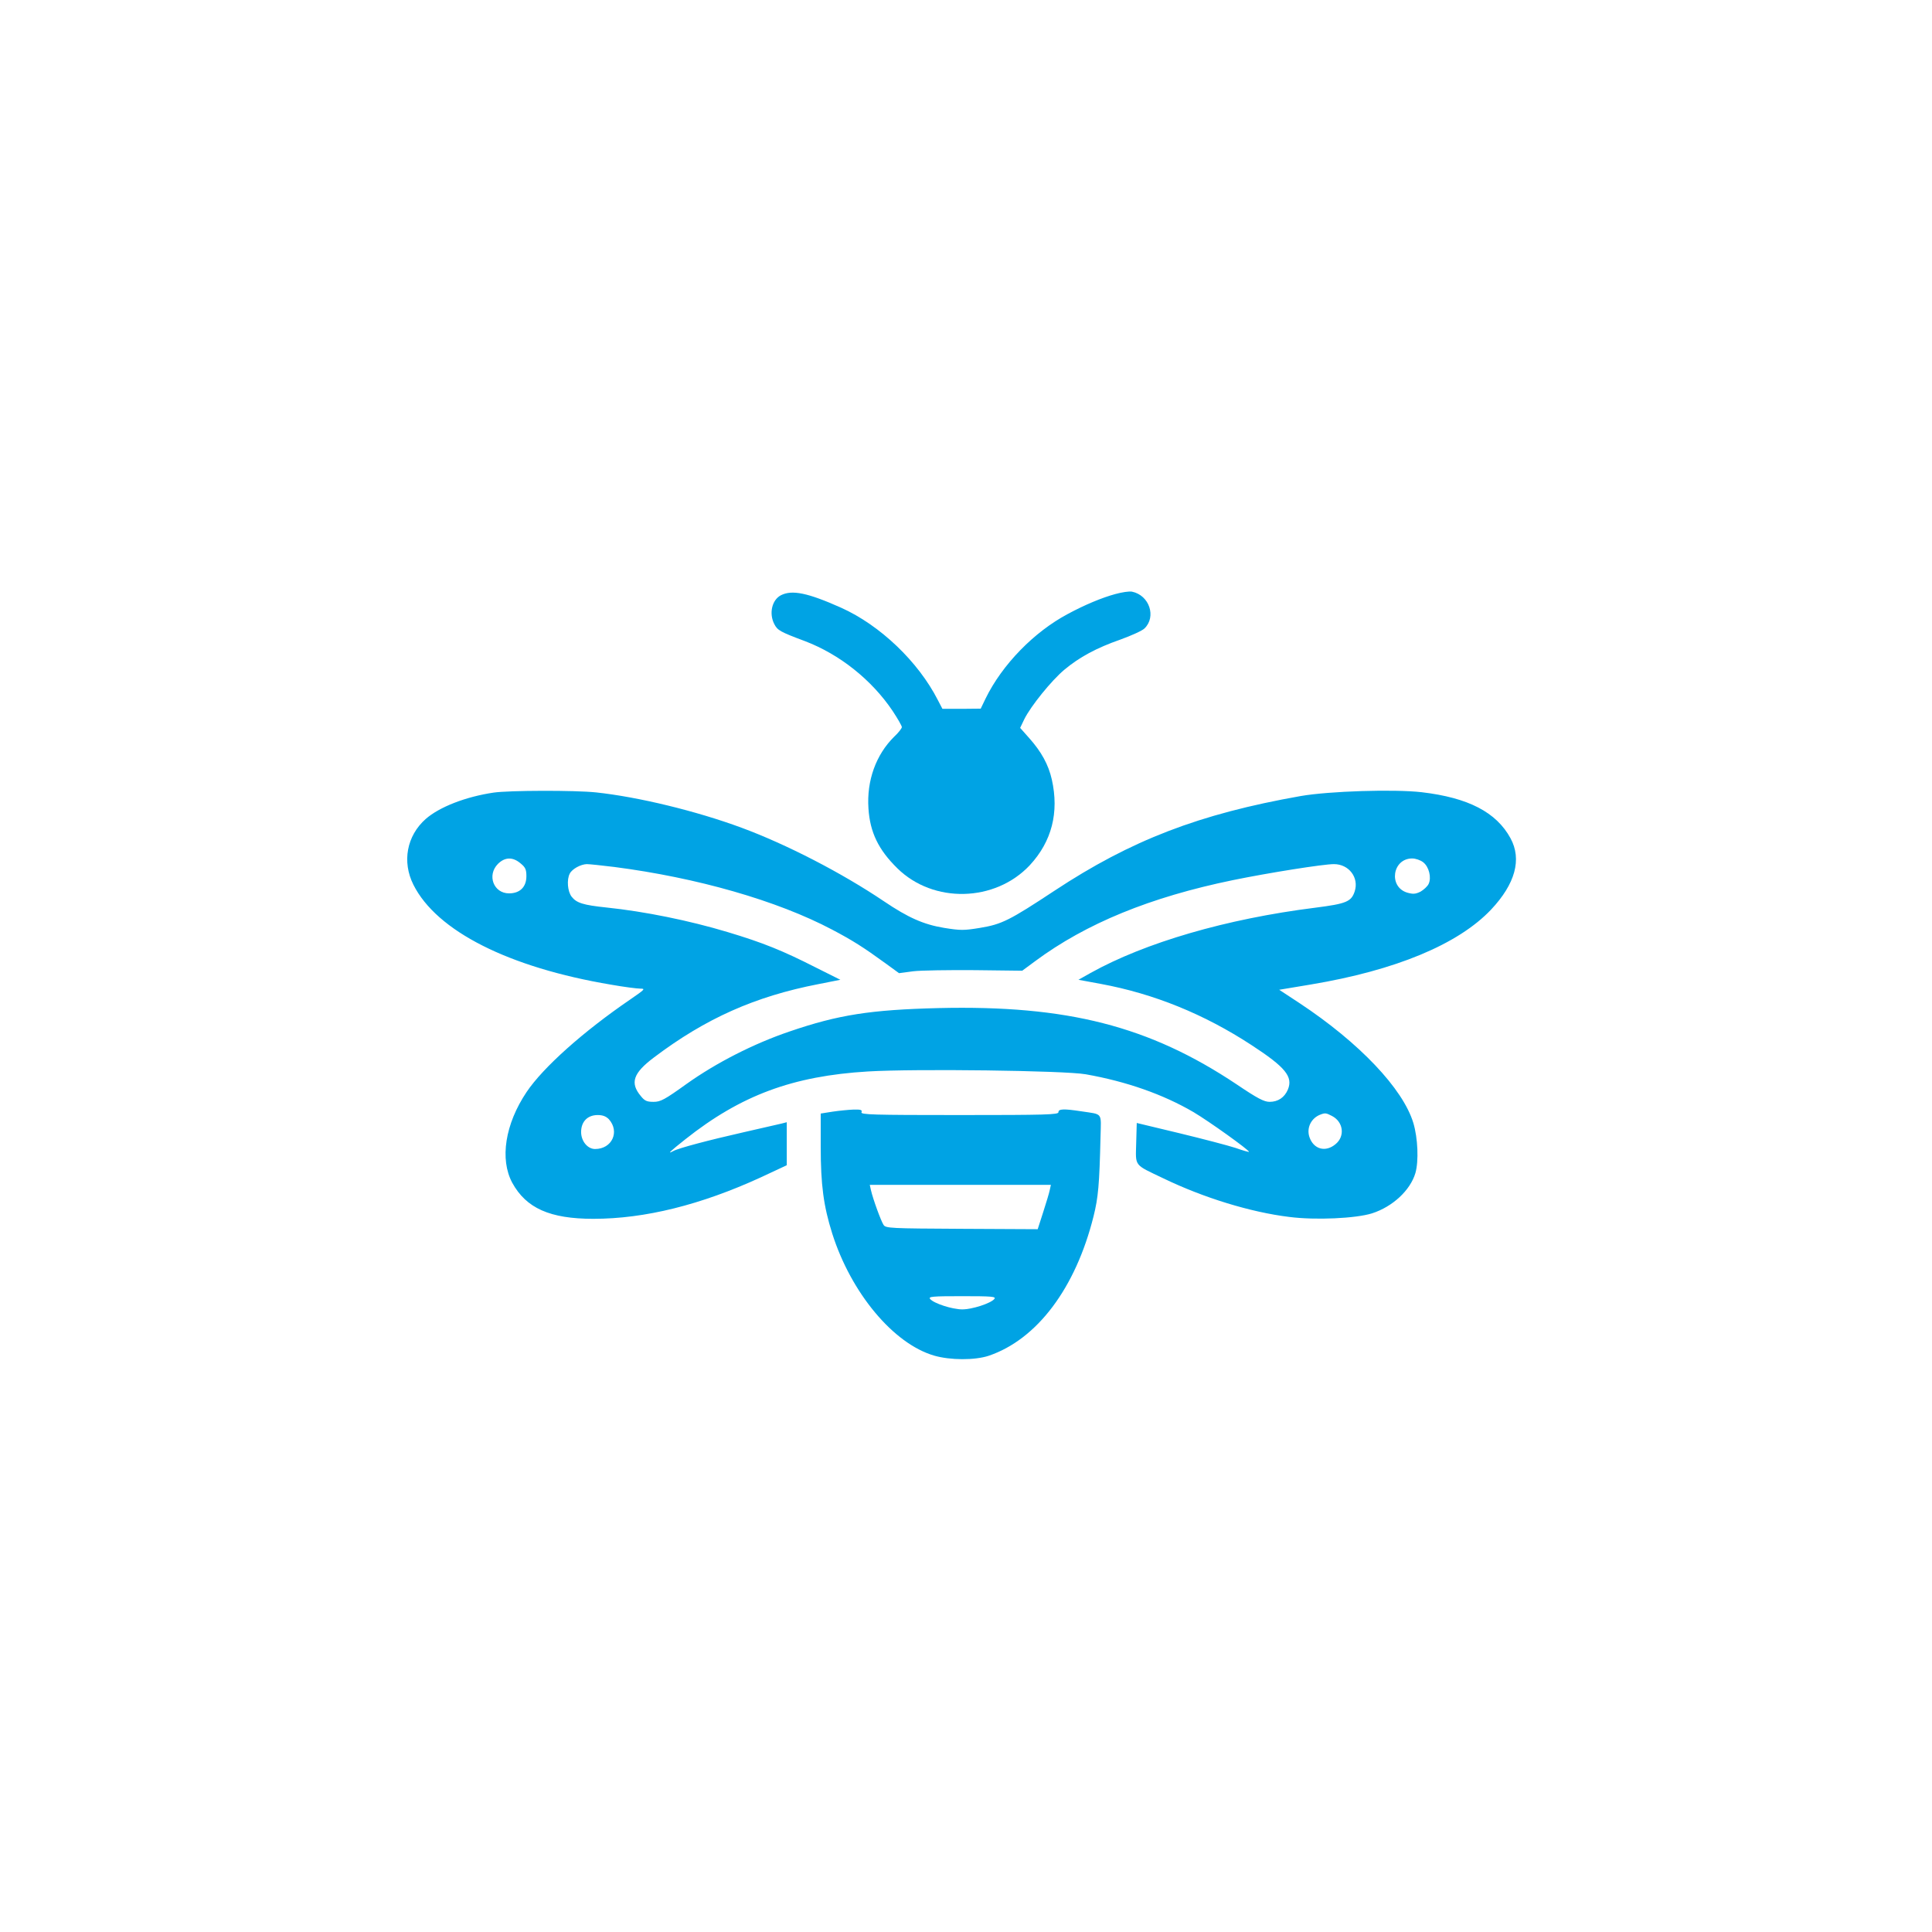 <?xml version="1.0" standalone="no"?>
<!DOCTYPE svg PUBLIC "-//W3C//DTD SVG 20010904//EN"
 "http://www.w3.org/TR/2001/REC-SVG-20010904/DTD/svg10.dtd">
<svg version="1.0" xmlns="http://www.w3.org/2000/svg"
 width="1024pt" height="1024pt" viewBox="0 0 1024 1024"
 preserveAspectRatio="xMidYMid meet">

<g transform="translate(0,1024) scale(0.1,-0.1)"
fill="#00a3e4" stroke="none">
<path d="M5910 7091 c-70 -19 -161 -57 -250 -105 -179 -95 -348 -268 -436
-448 l-26 -54 -102 -1 -101 0 -24 46 c-104 204 -306 397 -513 490 -177 79
-260 96 -319 66 -48 -25 -64 -97 -35 -153 17 -33 31 -41 162 -90 184 -70 354
-205 465 -370 27 -41 49 -79 49 -86 0 -6 -18 -30 -41 -51 -96 -95 -146 -232
-136 -380 8 -126 53 -219 153 -317 191 -188 518 -180 702 16 117 126 156 280
117 454 -18 80 -56 148 -120 220 l-48 54 22 46 c34 69 144 205 212 262 80 67
171 116 297 160 58 21 116 47 128 59 64 62 26 176 -66 195 -14 3 -54 -3 -90
-13z"/>
<path d="M2616 6039 c-148 -22 -287 -76 -360 -140 -100 -89 -126 -226 -65
-348 123 -246 506 -439 1048 -530 68 -12 138 -21 155 -21 28 0 24 -4 -53 -57
-249 -170 -462 -360 -550 -491 -114 -170 -143 -356 -76 -481 74 -135 200 -191
430 -191 273 0 570 74 888 220 l137 64 0 114 0 114 -27 -7 c-16 -4 -106 -24
-201 -46 -185 -42 -345 -84 -374 -100 -35 -19 -17 -2 65 63 294 233 569 335
967 359 250 15 1043 5 1155 -15 215 -38 409 -106 570 -200 83 -49 295 -201
295 -211 0 -2 -33 7 -72 21 -40 13 -174 48 -298 78 l-225 54 -3 -107 c-3 -125
-14 -111 143 -186 213 -103 463 -180 668 -205 140 -18 353 -8 439 19 109 35
203 122 230 214 18 63 13 185 -11 265 -55 182 -287 426 -603 635 l-108 71 168
28 c449 75 781 213 955 397 128 136 164 266 103 378 -75 138 -224 215 -470
244 -147 17 -490 6 -641 -20 -539 -95 -900 -234 -1306 -502 -238 -157 -279
-178 -395 -197 -85 -14 -103 -14 -190 0 -109 18 -190 54 -319 141 -224 151
-517 302 -755 390 -241 89 -547 163 -770 187 -113 12 -461 11 -544 -1z m143
-375 c26 -21 31 -33 31 -68 0 -57 -34 -91 -92 -91 -82 0 -118 96 -59 156 37
37 79 38 120 3z m4784 6 c31 -24 45 -81 29 -115 -6 -13 -26 -31 -43 -41 -27
-13 -39 -14 -71 -5 -100 31 -78 181 27 181 18 0 44 -9 58 -20z m-4288 -25
c440 -57 863 -178 1155 -332 108 -57 164 -92 285 -180 l70 -51 75 10 c41 5
188 7 327 6 l251 -3 69 51 c270 200 610 339 1047 429 190 39 480 85 536 85 80
0 134 -72 110 -145 -18 -54 -44 -65 -209 -86 -471 -59 -902 -185 -1191 -346
l-64 -36 119 -22 c281 -52 547 -160 798 -324 181 -118 221 -168 193 -236 -18
-42 -52 -65 -97 -65 -29 0 -64 18 -175 93 -463 309 -898 420 -1579 404 -360
-9 -530 -35 -790 -124 -189 -64 -389 -166 -546 -278 -117 -84 -138 -95 -175
-95 -35 0 -47 5 -67 30 -59 70 -42 122 70 206 273 206 535 323 871 388 l116
23 -130 65 c-175 89 -278 131 -468 188 -203 61 -439 109 -641 130 -124 13
-159 24 -185 57 -22 28 -27 91 -10 123 13 25 58 49 90 50 14 0 80 -7 145 -15z
m3805 -1320 c60 -31 70 -107 19 -149 -53 -45 -117 -28 -139 38 -16 49 10 101
60 119 24 9 29 8 60 -8z m-3833 -17 c59 -66 17 -158 -73 -158 -40 0 -74 42
-74 90 0 55 34 90 88 90 27 0 44 -7 59 -22z"/>
<path d="M4413 4348 l-63 -10 0 -176 c0 -202 15 -314 61 -460 100 -315 324
-584 540 -647 86 -25 216 -25 289 -1 257 87 461 359 556 739 25 100 31 168 37
420 3 134 15 119 -103 137 -92 14 -120 13 -120 -5 0 -13 -65 -15 -525 -15
-462 0 -524 2 -519 15 5 12 -3 15 -42 14 -27 -1 -77 -6 -111 -11z m1151 -415
c-3 -16 -19 -68 -35 -118 l-29 -90 -402 2 c-380 2 -404 3 -415 21 -13 19 -56
136 -67 185 l-6 27 480 0 480 0 -6 -27z m-294 -578 c-19 -23 -117 -55 -170
-55 -53 0 -151 32 -170 55 -11 13 11 15 170 15 159 0 181 -2 170 -15z"/>
</g>
</svg>
